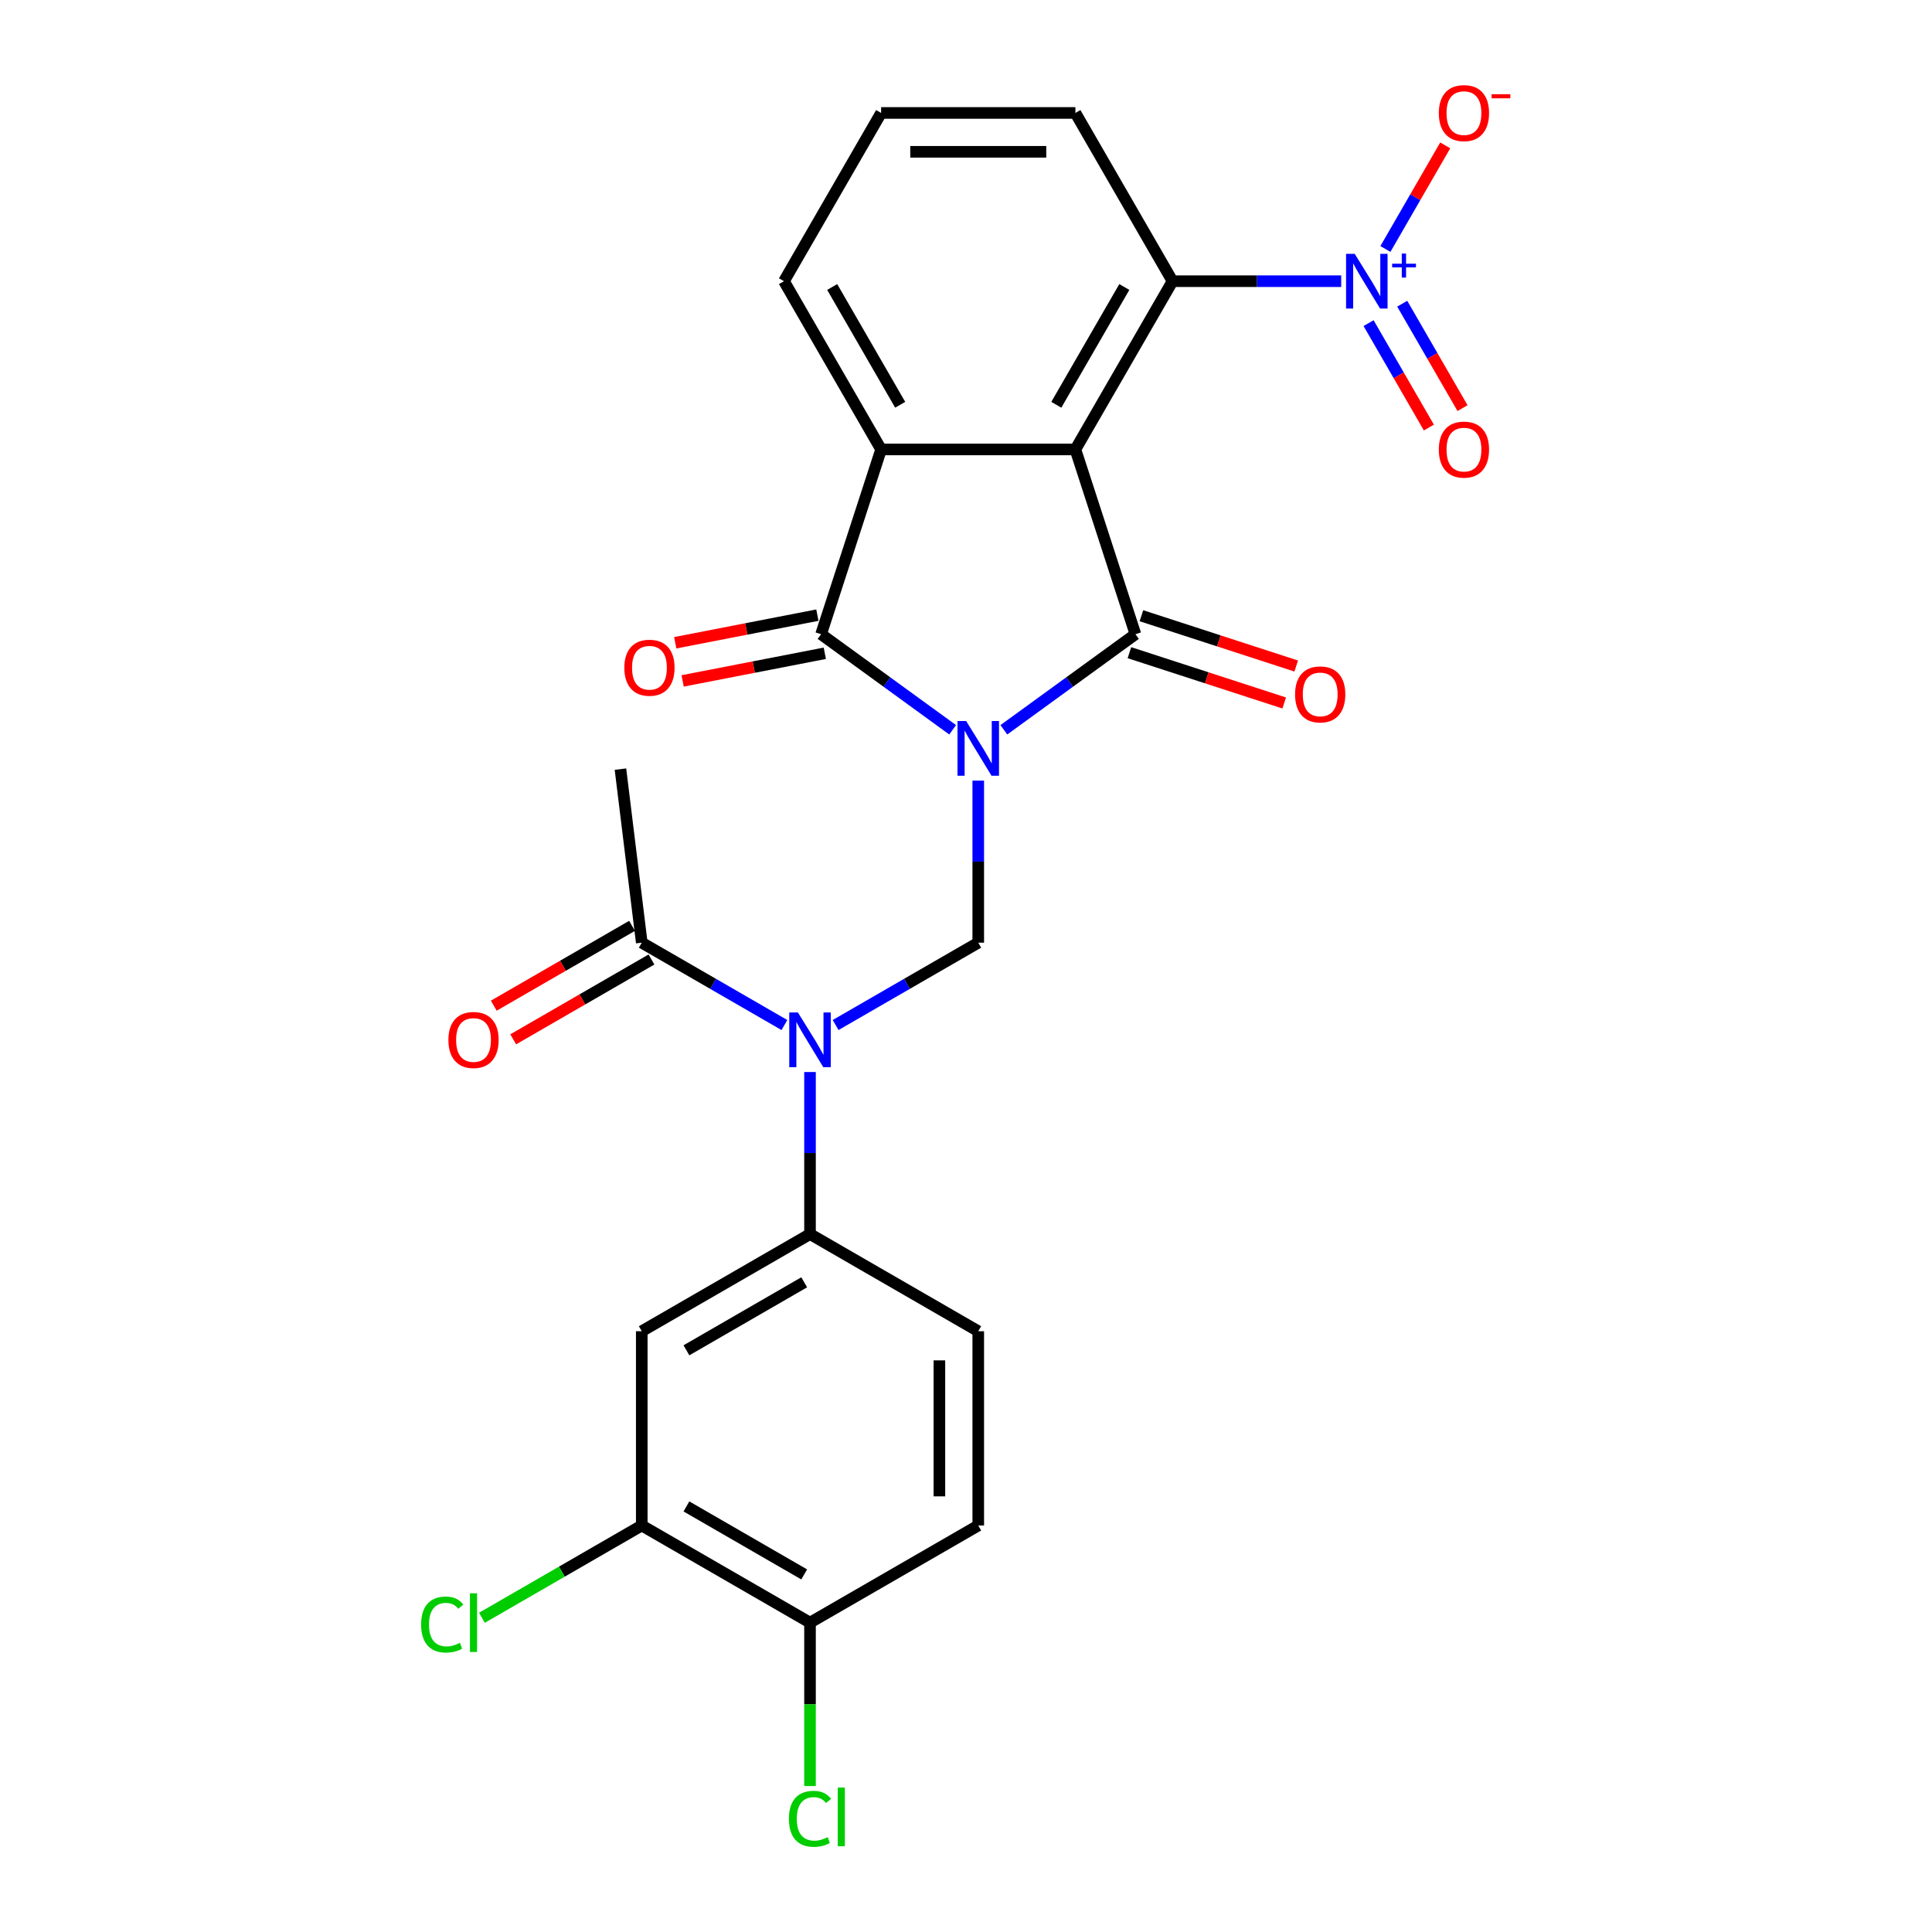 <?xml version='1.0' encoding='iso-8859-1'?>
<svg version='1.1' baseProfile='full'
              xmlns='http://www.w3.org/2000/svg'
                      xmlns:rdkit='http://www.rdkit.org/xml'
                      xmlns:xlink='http://www.w3.org/1999/xlink'
                  xml:space='preserve'
width='1000px' height='1000px' viewBox='0 0 1000 1000'>
<!-- END OF HEADER -->
<rect style='opacity:1.0;fill:#FFFFFF;stroke:none' width='1000' height='1000' x='0' y='0'> </rect>
<path class='bond-0' d='M 519.598,377.741 L 553.647,353.003' style='fill:none;fill-rule:evenodd;stroke:#0000FF;stroke-width:6px;stroke-linecap:butt;stroke-linejoin:miter;stroke-opacity:1' />
<path class='bond-0' d='M 553.647,353.003 L 587.696,328.265' style='fill:none;fill-rule:evenodd;stroke:#000000;stroke-width:6px;stroke-linecap:butt;stroke-linejoin:miter;stroke-opacity:1' />
<path class='bond-2' d='M 493.09,377.741 L 459.041,353.003' style='fill:none;fill-rule:evenodd;stroke:#0000FF;stroke-width:6px;stroke-linecap:butt;stroke-linejoin:miter;stroke-opacity:1' />
<path class='bond-2' d='M 459.041,353.003 L 424.992,328.265' style='fill:none;fill-rule:evenodd;stroke:#000000;stroke-width:6px;stroke-linecap:butt;stroke-linejoin:miter;stroke-opacity:1' />
<path class='bond-4' d='M 506.344,404.044 L 506.344,445.986' style='fill:none;fill-rule:evenodd;stroke:#0000FF;stroke-width:6px;stroke-linecap:butt;stroke-linejoin:miter;stroke-opacity:1' />
<path class='bond-4' d='M 506.344,445.986 L 506.344,487.927' style='fill:none;fill-rule:evenodd;stroke:#000000;stroke-width:6px;stroke-linecap:butt;stroke-linejoin:miter;stroke-opacity:1' />
<path class='bond-1' d='M 587.696,328.265 L 556.622,232.63' style='fill:none;fill-rule:evenodd;stroke:#000000;stroke-width:6px;stroke-linecap:butt;stroke-linejoin:miter;stroke-opacity:1' />
<path class='bond-12' d='M 584.588,337.828 L 624.649,350.845' style='fill:none;fill-rule:evenodd;stroke:#000000;stroke-width:6px;stroke-linecap:butt;stroke-linejoin:miter;stroke-opacity:1' />
<path class='bond-12' d='M 624.649,350.845 L 664.709,363.861' style='fill:none;fill-rule:evenodd;stroke:#FF0000;stroke-width:6px;stroke-linecap:butt;stroke-linejoin:miter;stroke-opacity:1' />
<path class='bond-12' d='M 590.803,318.701 L 630.864,331.718' style='fill:none;fill-rule:evenodd;stroke:#000000;stroke-width:6px;stroke-linecap:butt;stroke-linejoin:miter;stroke-opacity:1' />
<path class='bond-12' d='M 630.864,331.718 L 670.924,344.734' style='fill:none;fill-rule:evenodd;stroke:#FF0000;stroke-width:6px;stroke-linecap:butt;stroke-linejoin:miter;stroke-opacity:1' />
<path class='bond-7' d='M 556.622,232.63 L 606.9,145.546' style='fill:none;fill-rule:evenodd;stroke:#000000;stroke-width:6px;stroke-linecap:butt;stroke-linejoin:miter;stroke-opacity:1' />
<path class='bond-7' d='M 546.747,209.512 L 581.942,148.553' style='fill:none;fill-rule:evenodd;stroke:#000000;stroke-width:6px;stroke-linecap:butt;stroke-linejoin:miter;stroke-opacity:1' />
<path class='bond-26' d='M 556.622,232.63 L 456.066,232.63' style='fill:none;fill-rule:evenodd;stroke:#000000;stroke-width:6px;stroke-linecap:butt;stroke-linejoin:miter;stroke-opacity:1' />
<path class='bond-3' d='M 424.992,328.265 L 456.066,232.63' style='fill:none;fill-rule:evenodd;stroke:#000000;stroke-width:6px;stroke-linecap:butt;stroke-linejoin:miter;stroke-opacity:1' />
<path class='bond-14' d='M 423.074,318.394 L 386.286,325.544' style='fill:none;fill-rule:evenodd;stroke:#000000;stroke-width:6px;stroke-linecap:butt;stroke-linejoin:miter;stroke-opacity:1' />
<path class='bond-14' d='M 386.286,325.544 L 349.498,332.694' style='fill:none;fill-rule:evenodd;stroke:#FF0000;stroke-width:6px;stroke-linecap:butt;stroke-linejoin:miter;stroke-opacity:1' />
<path class='bond-14' d='M 426.911,338.136 L 390.123,345.286' style='fill:none;fill-rule:evenodd;stroke:#000000;stroke-width:6px;stroke-linecap:butt;stroke-linejoin:miter;stroke-opacity:1' />
<path class='bond-14' d='M 390.123,345.286 L 353.335,352.436' style='fill:none;fill-rule:evenodd;stroke:#FF0000;stroke-width:6px;stroke-linecap:butt;stroke-linejoin:miter;stroke-opacity:1' />
<path class='bond-21' d='M 456.066,232.63 L 405.788,145.546' style='fill:none;fill-rule:evenodd;stroke:#000000;stroke-width:6px;stroke-linecap:butt;stroke-linejoin:miter;stroke-opacity:1' />
<path class='bond-21' d='M 465.941,209.512 L 430.746,148.553' style='fill:none;fill-rule:evenodd;stroke:#000000;stroke-width:6px;stroke-linecap:butt;stroke-linejoin:miter;stroke-opacity:1' />
<path class='bond-5' d='M 506.344,487.927 L 469.429,509.24' style='fill:none;fill-rule:evenodd;stroke:#000000;stroke-width:6px;stroke-linecap:butt;stroke-linejoin:miter;stroke-opacity:1' />
<path class='bond-5' d='M 469.429,509.24 L 432.514,530.553' style='fill:none;fill-rule:evenodd;stroke:#0000FF;stroke-width:6px;stroke-linecap:butt;stroke-linejoin:miter;stroke-opacity:1' />
<path class='bond-8' d='M 419.26,554.879 L 419.26,596.82' style='fill:none;fill-rule:evenodd;stroke:#0000FF;stroke-width:6px;stroke-linecap:butt;stroke-linejoin:miter;stroke-opacity:1' />
<path class='bond-8' d='M 419.26,596.82 L 419.26,638.761' style='fill:none;fill-rule:evenodd;stroke:#000000;stroke-width:6px;stroke-linecap:butt;stroke-linejoin:miter;stroke-opacity:1' />
<path class='bond-9' d='M 406.006,530.553 L 369.091,509.24' style='fill:none;fill-rule:evenodd;stroke:#0000FF;stroke-width:6px;stroke-linecap:butt;stroke-linejoin:miter;stroke-opacity:1' />
<path class='bond-9' d='M 369.091,509.24 L 332.175,487.927' style='fill:none;fill-rule:evenodd;stroke:#000000;stroke-width:6px;stroke-linecap:butt;stroke-linejoin:miter;stroke-opacity:1' />
<path class='bond-6' d='M 694.203,145.546 L 650.552,145.546' style='fill:none;fill-rule:evenodd;stroke:#0000FF;stroke-width:6px;stroke-linecap:butt;stroke-linejoin:miter;stroke-opacity:1' />
<path class='bond-6' d='M 650.552,145.546 L 606.9,145.546' style='fill:none;fill-rule:evenodd;stroke:#000000;stroke-width:6px;stroke-linecap:butt;stroke-linejoin:miter;stroke-opacity:1' />
<path class='bond-13' d='M 717.083,128.872 L 732.562,102.063' style='fill:none;fill-rule:evenodd;stroke:#0000FF;stroke-width:6px;stroke-linecap:butt;stroke-linejoin:miter;stroke-opacity:1' />
<path class='bond-13' d='M 732.562,102.063 L 748.04,75.254' style='fill:none;fill-rule:evenodd;stroke:#FF0000;stroke-width:6px;stroke-linecap:butt;stroke-linejoin:miter;stroke-opacity:1' />
<path class='bond-15' d='M 708.375,167.248 L 723.98,194.276' style='fill:none;fill-rule:evenodd;stroke:#0000FF;stroke-width:6px;stroke-linecap:butt;stroke-linejoin:miter;stroke-opacity:1' />
<path class='bond-15' d='M 723.98,194.276 L 739.585,221.305' style='fill:none;fill-rule:evenodd;stroke:#FF0000;stroke-width:6px;stroke-linecap:butt;stroke-linejoin:miter;stroke-opacity:1' />
<path class='bond-15' d='M 725.792,157.192 L 741.397,184.221' style='fill:none;fill-rule:evenodd;stroke:#0000FF;stroke-width:6px;stroke-linecap:butt;stroke-linejoin:miter;stroke-opacity:1' />
<path class='bond-15' d='M 741.397,184.221 L 757.002,211.25' style='fill:none;fill-rule:evenodd;stroke:#FF0000;stroke-width:6px;stroke-linecap:butt;stroke-linejoin:miter;stroke-opacity:1' />
<path class='bond-23' d='M 606.9,145.546 L 556.622,58.462' style='fill:none;fill-rule:evenodd;stroke:#000000;stroke-width:6px;stroke-linecap:butt;stroke-linejoin:miter;stroke-opacity:1' />
<path class='bond-10' d='M 419.26,638.761 L 332.175,689.04' style='fill:none;fill-rule:evenodd;stroke:#000000;stroke-width:6px;stroke-linecap:butt;stroke-linejoin:miter;stroke-opacity:1' />
<path class='bond-10' d='M 416.253,663.72 L 355.294,698.915' style='fill:none;fill-rule:evenodd;stroke:#000000;stroke-width:6px;stroke-linecap:butt;stroke-linejoin:miter;stroke-opacity:1' />
<path class='bond-17' d='M 419.26,638.761 L 506.344,689.04' style='fill:none;fill-rule:evenodd;stroke:#000000;stroke-width:6px;stroke-linecap:butt;stroke-linejoin:miter;stroke-opacity:1' />
<path class='bond-18' d='M 327.148,479.218 L 291.362,499.879' style='fill:none;fill-rule:evenodd;stroke:#000000;stroke-width:6px;stroke-linecap:butt;stroke-linejoin:miter;stroke-opacity:1' />
<path class='bond-18' d='M 291.362,499.879 L 255.577,520.54' style='fill:none;fill-rule:evenodd;stroke:#FF0000;stroke-width:6px;stroke-linecap:butt;stroke-linejoin:miter;stroke-opacity:1' />
<path class='bond-18' d='M 337.203,496.635 L 301.418,517.296' style='fill:none;fill-rule:evenodd;stroke:#000000;stroke-width:6px;stroke-linecap:butt;stroke-linejoin:miter;stroke-opacity:1' />
<path class='bond-18' d='M 301.418,517.296 L 265.633,537.956' style='fill:none;fill-rule:evenodd;stroke:#FF0000;stroke-width:6px;stroke-linecap:butt;stroke-linejoin:miter;stroke-opacity:1' />
<path class='bond-24' d='M 332.175,487.927 L 321.144,398.101' style='fill:none;fill-rule:evenodd;stroke:#000000;stroke-width:6px;stroke-linecap:butt;stroke-linejoin:miter;stroke-opacity:1' />
<path class='bond-11' d='M 332.175,689.04 L 332.175,789.596' style='fill:none;fill-rule:evenodd;stroke:#000000;stroke-width:6px;stroke-linecap:butt;stroke-linejoin:miter;stroke-opacity:1' />
<path class='bond-20' d='M 332.175,789.596 L 290.81,813.478' style='fill:none;fill-rule:evenodd;stroke:#000000;stroke-width:6px;stroke-linecap:butt;stroke-linejoin:miter;stroke-opacity:1' />
<path class='bond-20' d='M 290.81,813.478 L 249.445,837.36' style='fill:none;fill-rule:evenodd;stroke:#00CC00;stroke-width:6px;stroke-linecap:butt;stroke-linejoin:miter;stroke-opacity:1' />
<path class='bond-28' d='M 332.175,789.596 L 419.26,839.874' style='fill:none;fill-rule:evenodd;stroke:#000000;stroke-width:6px;stroke-linecap:butt;stroke-linejoin:miter;stroke-opacity:1' />
<path class='bond-28' d='M 355.294,779.721 L 416.253,814.915' style='fill:none;fill-rule:evenodd;stroke:#000000;stroke-width:6px;stroke-linecap:butt;stroke-linejoin:miter;stroke-opacity:1' />
<path class='bond-16' d='M 419.26,839.874 L 506.344,789.596' style='fill:none;fill-rule:evenodd;stroke:#000000;stroke-width:6px;stroke-linecap:butt;stroke-linejoin:miter;stroke-opacity:1' />
<path class='bond-22' d='M 419.26,839.874 L 419.26,882.165' style='fill:none;fill-rule:evenodd;stroke:#000000;stroke-width:6px;stroke-linecap:butt;stroke-linejoin:miter;stroke-opacity:1' />
<path class='bond-22' d='M 419.26,882.165 L 419.26,924.456' style='fill:none;fill-rule:evenodd;stroke:#00CC00;stroke-width:6px;stroke-linecap:butt;stroke-linejoin:miter;stroke-opacity:1' />
<path class='bond-19' d='M 506.344,689.04 L 506.344,789.596' style='fill:none;fill-rule:evenodd;stroke:#000000;stroke-width:6px;stroke-linecap:butt;stroke-linejoin:miter;stroke-opacity:1' />
<path class='bond-19' d='M 486.233,704.123 L 486.233,774.512' style='fill:none;fill-rule:evenodd;stroke:#000000;stroke-width:6px;stroke-linecap:butt;stroke-linejoin:miter;stroke-opacity:1' />
<path class='bond-25' d='M 405.788,145.546 L 456.066,58.462' style='fill:none;fill-rule:evenodd;stroke:#000000;stroke-width:6px;stroke-linecap:butt;stroke-linejoin:miter;stroke-opacity:1' />
<path class='bond-27' d='M 556.622,58.462 L 456.066,58.462' style='fill:none;fill-rule:evenodd;stroke:#000000;stroke-width:6px;stroke-linecap:butt;stroke-linejoin:miter;stroke-opacity:1' />
<path class='bond-27' d='M 541.539,78.573 L 471.149,78.573' style='fill:none;fill-rule:evenodd;stroke:#000000;stroke-width:6px;stroke-linecap:butt;stroke-linejoin:miter;stroke-opacity:1' />
<path  class='atom-0' d='M 500.084 373.21
L 509.364 388.21
Q 510.284 389.69, 511.764 392.37
Q 513.244 395.05, 513.324 395.21
L 513.324 373.21
L 517.084 373.21
L 517.084 401.53
L 513.204 401.53
L 503.244 385.13
Q 502.084 383.21, 500.844 381.01
Q 499.644 378.81, 499.284 378.13
L 499.284 401.53
L 495.604 401.53
L 495.604 373.21
L 500.084 373.21
' fill='#0000FF'/>
<path  class='atom-6' d='M 413 524.045
L 422.28 539.045
Q 423.2 540.525, 424.68 543.205
Q 426.16 545.885, 426.24 546.045
L 426.24 524.045
L 430 524.045
L 430 552.365
L 426.12 552.365
L 416.16 535.965
Q 415 534.045, 413.76 531.845
Q 412.56 529.645, 412.2 528.965
L 412.2 552.365
L 408.52 552.365
L 408.52 524.045
L 413 524.045
' fill='#0000FF'/>
<path  class='atom-7' d='M 701.197 131.386
L 710.477 146.386
Q 711.397 147.866, 712.877 150.546
Q 714.357 153.226, 714.437 153.386
L 714.437 131.386
L 718.197 131.386
L 718.197 159.706
L 714.317 159.706
L 704.357 143.306
Q 703.197 141.386, 701.957 139.186
Q 700.757 136.986, 700.397 136.306
L 700.397 159.706
L 696.717 159.706
L 696.717 131.386
L 701.197 131.386
' fill='#0000FF'/>
<path  class='atom-7' d='M 720.573 136.491
L 725.562 136.491
L 725.562 131.237
L 727.78 131.237
L 727.78 136.491
L 732.902 136.491
L 732.902 138.391
L 727.78 138.391
L 727.78 143.671
L 725.562 143.671
L 725.562 138.391
L 720.573 138.391
L 720.573 136.491
' fill='#0000FF'/>
<path  class='atom-13' d='M 670.331 359.419
Q 670.331 352.619, 673.691 348.819
Q 677.051 345.019, 683.331 345.019
Q 689.611 345.019, 692.971 348.819
Q 696.331 352.619, 696.331 359.419
Q 696.331 366.299, 692.931 370.219
Q 689.531 374.099, 683.331 374.099
Q 677.091 374.099, 673.691 370.219
Q 670.331 366.339, 670.331 359.419
M 683.331 370.899
Q 687.651 370.899, 689.971 368.019
Q 692.331 365.099, 692.331 359.419
Q 692.331 353.859, 689.971 351.059
Q 687.651 348.219, 683.331 348.219
Q 679.011 348.219, 676.651 351.019
Q 674.331 353.819, 674.331 359.419
Q 674.331 365.139, 676.651 368.019
Q 679.011 370.899, 683.331 370.899
' fill='#FF0000'/>
<path  class='atom-14' d='M 744.735 58.541
Q 744.735 51.742, 748.095 47.941
Q 751.455 44.142, 757.735 44.142
Q 764.015 44.142, 767.375 47.941
Q 770.735 51.742, 770.735 58.541
Q 770.735 65.421, 767.335 69.341
Q 763.935 73.222, 757.735 73.222
Q 751.495 73.222, 748.095 69.341
Q 744.735 65.462, 744.735 58.541
M 757.735 70.022
Q 762.055 70.022, 764.375 67.141
Q 766.735 64.222, 766.735 58.541
Q 766.735 52.981, 764.375 50.181
Q 762.055 47.342, 757.735 47.342
Q 753.415 47.342, 751.055 50.142
Q 748.735 52.941, 748.735 58.541
Q 748.735 64.261, 751.055 67.141
Q 753.415 70.022, 757.735 70.022
' fill='#FF0000'/>
<path  class='atom-14' d='M 772.055 48.764
L 781.744 48.764
L 781.744 50.876
L 772.055 50.876
L 772.055 48.764
' fill='#FF0000'/>
<path  class='atom-15' d='M 323.154 345.611
Q 323.154 338.811, 326.514 335.011
Q 329.874 331.211, 336.154 331.211
Q 342.434 331.211, 345.794 335.011
Q 349.154 338.811, 349.154 345.611
Q 349.154 352.491, 345.754 356.411
Q 342.354 360.291, 336.154 360.291
Q 329.914 360.291, 326.514 356.411
Q 323.154 352.531, 323.154 345.611
M 336.154 357.091
Q 340.474 357.091, 342.794 354.211
Q 345.154 351.291, 345.154 345.611
Q 345.154 340.051, 342.794 337.251
Q 340.474 334.411, 336.154 334.411
Q 331.834 334.411, 329.474 337.211
Q 327.154 340.011, 327.154 345.611
Q 327.154 351.331, 329.474 354.211
Q 331.834 357.091, 336.154 357.091
' fill='#FF0000'/>
<path  class='atom-16' d='M 744.735 232.71
Q 744.735 225.91, 748.095 222.11
Q 751.455 218.31, 757.735 218.31
Q 764.015 218.31, 767.375 222.11
Q 770.735 225.91, 770.735 232.71
Q 770.735 239.59, 767.335 243.51
Q 763.935 247.39, 757.735 247.39
Q 751.495 247.39, 748.095 243.51
Q 744.735 239.63, 744.735 232.71
M 757.735 244.19
Q 762.055 244.19, 764.375 241.31
Q 766.735 238.39, 766.735 232.71
Q 766.735 227.15, 764.375 224.35
Q 762.055 221.51, 757.735 221.51
Q 753.415 221.51, 751.055 224.31
Q 748.735 227.11, 748.735 232.71
Q 748.735 238.43, 751.055 241.31
Q 753.415 244.19, 757.735 244.19
' fill='#FF0000'/>
<path  class='atom-19' d='M 232.091 538.285
Q 232.091 531.485, 235.451 527.685
Q 238.811 523.885, 245.091 523.885
Q 251.371 523.885, 254.731 527.685
Q 258.091 531.485, 258.091 538.285
Q 258.091 545.165, 254.691 549.085
Q 251.291 552.965, 245.091 552.965
Q 238.851 552.965, 235.451 549.085
Q 232.091 545.205, 232.091 538.285
M 245.091 549.765
Q 249.411 549.765, 251.731 546.885
Q 254.091 543.965, 254.091 538.285
Q 254.091 532.725, 251.731 529.925
Q 249.411 527.085, 245.091 527.085
Q 240.771 527.085, 238.411 529.885
Q 236.091 532.685, 236.091 538.285
Q 236.091 544.005, 238.411 546.885
Q 240.771 549.765, 245.091 549.765
' fill='#FF0000'/>
<path  class='atom-21' d='M 217.971 840.854
Q 217.971 833.814, 221.251 830.134
Q 224.571 826.414, 230.851 826.414
Q 236.691 826.414, 239.811 830.534
L 237.171 832.694
Q 234.891 829.694, 230.851 829.694
Q 226.571 829.694, 224.291 832.574
Q 222.051 835.414, 222.051 840.854
Q 222.051 846.454, 224.371 849.334
Q 226.731 852.214, 231.291 852.214
Q 234.411 852.214, 238.051 850.334
L 239.171 853.334
Q 237.691 854.294, 235.451 854.854
Q 233.211 855.414, 230.731 855.414
Q 224.571 855.414, 221.251 851.654
Q 217.971 847.894, 217.971 840.854
' fill='#00CC00'/>
<path  class='atom-21' d='M 243.251 824.694
L 246.931 824.694
L 246.931 855.054
L 243.251 855.054
L 243.251 824.694
' fill='#00CC00'/>
<path  class='atom-23' d='M 408.34 941.41
Q 408.34 934.37, 411.62 930.69
Q 414.94 926.97, 421.22 926.97
Q 427.06 926.97, 430.18 931.09
L 427.54 933.25
Q 425.26 930.25, 421.22 930.25
Q 416.94 930.25, 414.66 933.13
Q 412.42 935.97, 412.42 941.41
Q 412.42 947.01, 414.74 949.89
Q 417.1 952.77, 421.66 952.77
Q 424.78 952.77, 428.42 950.89
L 429.54 953.89
Q 428.06 954.85, 425.82 955.41
Q 423.58 955.97, 421.1 955.97
Q 414.94 955.97, 411.62 952.21
Q 408.34 948.45, 408.34 941.41
' fill='#00CC00'/>
<path  class='atom-23' d='M 433.62 925.25
L 437.3 925.25
L 437.3 955.61
L 433.62 955.61
L 433.62 925.25
' fill='#00CC00'/>
</svg>
